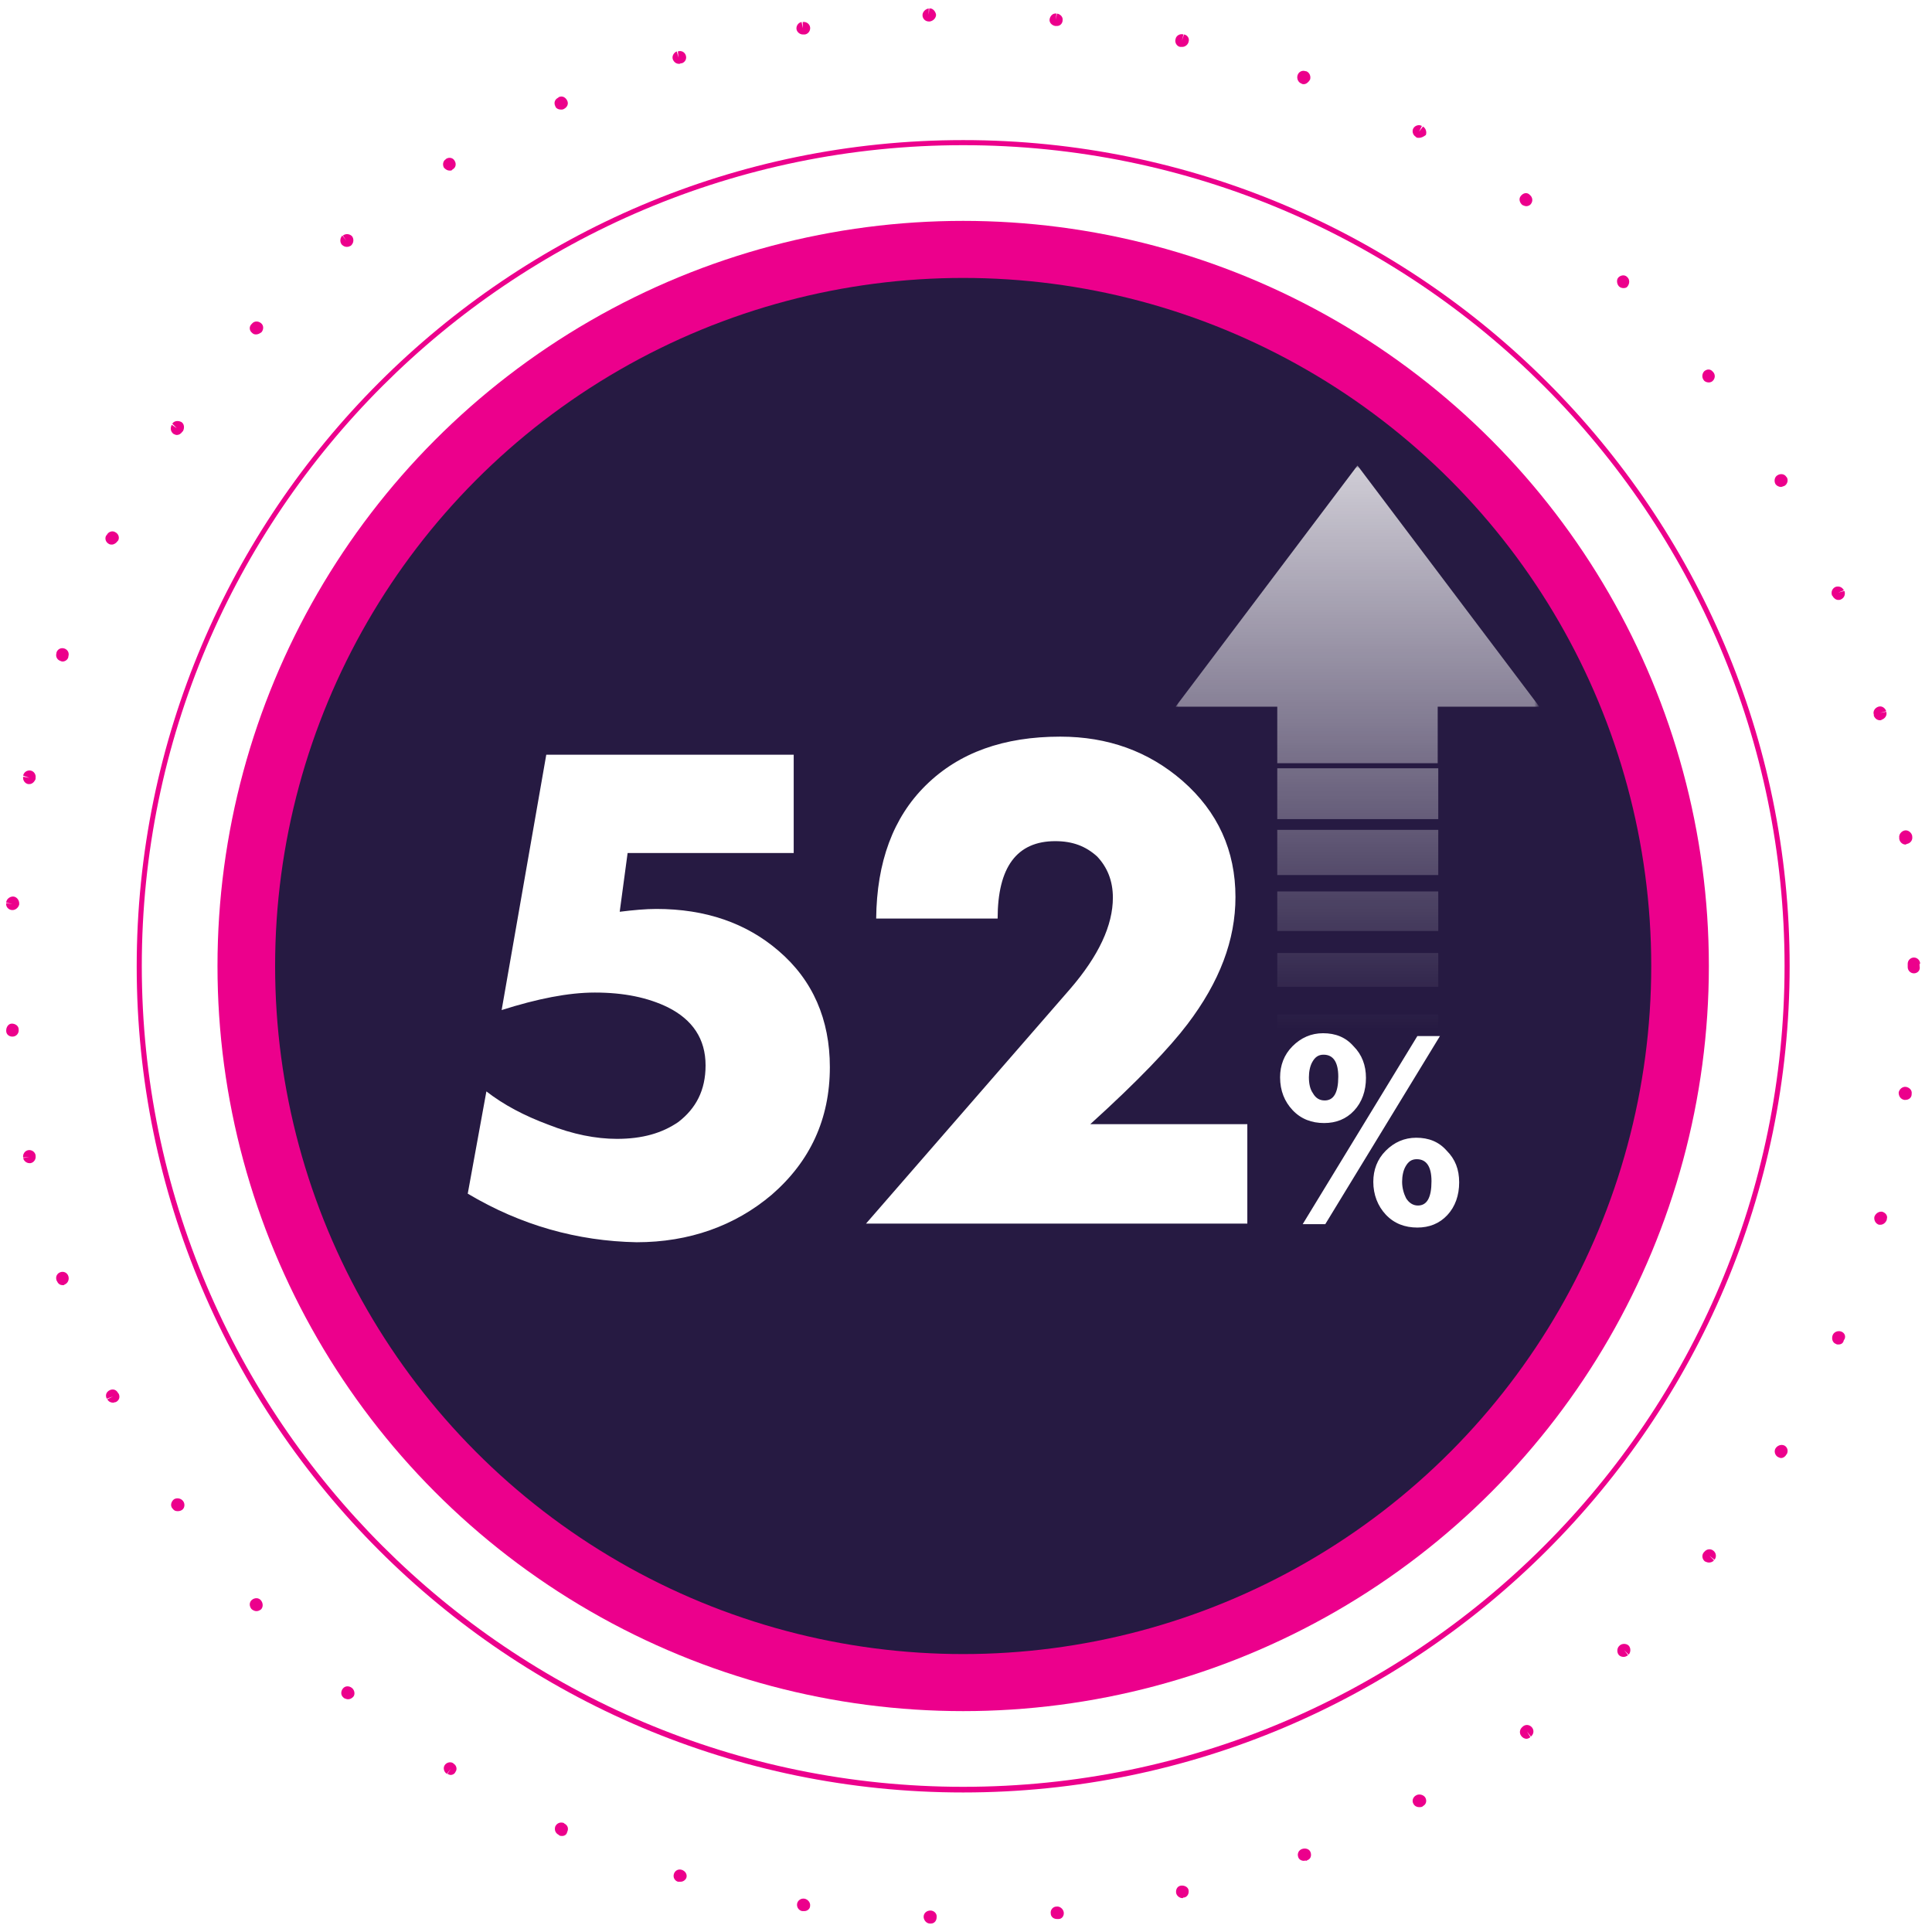 <?xml version="1.0" encoding="utf-8"?>
<!-- Generator: Adobe Illustrator 26.2.1, SVG Export Plug-In . SVG Version: 6.00 Build 0)  -->
<svg version="1.1" id="Layer_1" xmlns="http://www.w3.org/2000/svg" xmlns:xlink="http://www.w3.org/1999/xlink" x="0px" y="0px"
	 viewBox="0 0 342 342" style="enable-background:new 0 0 342 342;" xml:space="preserve">
<style type="text/css">
	.st0{fill:#EC008C;}
	.st1{fill:#261A42;}
	.st2{fill:#FFFFFF;}
	.st3{filter:url(#Adobe_OpacityMaskFilter);}
	.st4{fill:url(#SVGID_00000156557256040732274760000016195188726640662955_);}
	.st5{opacity:0.8;mask:url(#SVGID_1_);}
</style>
<g>
	<g>
		<g>
			<path class="st0" d="M170.5,317.3c-80.7,0-146.3-65.6-146.3-146.2S89.8,24.8,170.5,24.8S316.8,90.4,316.8,171
				S251.2,317.3,170.5,317.3z M170.5,25.7C90.3,25.7,25.1,90.9,25.1,171c0,80.1,65.2,145.3,145.4,145.3S315.9,251.2,315.9,171
				C315.9,90.9,250.7,25.7,170.5,25.7z"/>
		</g>
	</g>
	<g>
		<path class="st0" d="M164.8,340.5C164.8,340.5,164.8,340.5,164.8,340.5c0,0-0.2,0-0.2,0c-0.6,0-1.1-0.6-1.1-1.2
			c0-0.6,0.5-1.1,1.2-1.1c0.6,0,1.2,0.5,1.1,1.2C165.8,340,165.4,340.5,164.8,340.5z M187.1,339.7c-0.6,0-1.1-0.4-1.1-1
			c-0.1-0.6,0.4-1.2,1-1.2c0.6-0.1,1.2,0.4,1.3,1c0.1,0.6-0.3,1.2-0.9,1.2c0,0-0.2,0-0.2,0C187.2,339.7,187.2,339.7,187.1,339.7z
			 M142.4,338.3c-0.1,0-0.1,0-0.2,0c0,0-0.2,0-0.2,0c-0.6-0.1-1-0.7-0.9-1.3c0.1-0.6,0.7-1,1.3-0.9c0.6,0.1,1.1,0.7,1,1.3
			C143.4,337.9,142.9,338.3,142.4,338.3z M209.3,336c-0.5,0-1-0.4-1.1-0.9c-0.1-0.6,0.2-1.2,0.8-1.3c0.6-0.1,1.3,0.2,1.4,0.8
			c0.1,0.6-0.2,1.2-0.8,1.3c0,0-0.2,0-0.2,0C209.5,336,209.4,336,209.3,336z M120.5,333.1c-0.1,0-0.2,0-0.3,0l-0.2,0
			c-0.6-0.2-0.9-0.8-0.7-1.4s0.8-0.9,1.4-0.7c0.6,0.2,1,0.8,0.8,1.4C121.4,332.7,121,333.1,120.5,333.1z M230.8,329.4
			c-0.5,0-0.9-0.3-1-0.7c-0.2-0.6,0.1-1.2,0.7-1.4c0.6-0.2,1.3,0,1.5,0.6c0.2,0.6,0,1.2-0.6,1.4c0,0-0.1,0.1-0.2,0.1
			C231.1,329.3,231,329.4,230.8,329.4z M99.5,325c-0.2,0-0.3,0-0.5-0.1l-0.1-0.1c-0.6-0.3-0.8-0.9-0.6-1.5c0.3-0.6,0.9-0.8,1.5-0.6
			l0.1,0.1c0.6,0.3,0.8,0.9,0.5,1.5C100.3,324.8,99.9,325,99.5,325z M251.2,319.9c-0.4,0-0.8-0.2-1-0.6c-0.3-0.5-0.1-1.2,0.5-1.5
			c0.5-0.3,1.3-0.1,1.6,0.4c0.3,0.5,0.2,1.2-0.4,1.5c0,0-0.1,0.1-0.1,0.1C251.6,319.9,251.4,319.9,251.2,319.9z M79.8,314.2
			c-0.2,0-0.4-0.1-0.6-0.2l0.6-0.9l-0.7,0.9c-0.5-0.3-0.7-1-0.4-1.5c0.3-0.5,1-0.7,1.5-0.4c0,0,0.1,0.1,0.1,0.1
			c0.5,0.3,0.7,1,0.3,1.5C80.5,314,80.1,314.2,79.8,314.2z M270.2,307.8c-0.3,0-0.7-0.2-0.9-0.5c-0.4-0.5-0.3-1.2,0.2-1.6
			c0,0,0.1-0.1,0.1-0.1c0.5-0.4,1.2-0.3,1.6,0.2c0.4,0.5,0.3,1.2-0.2,1.6l-0.7-0.9l0.6,1C270.7,307.7,270.4,307.8,270.2,307.8z
			 M61.6,300.8c-0.2,0-0.5-0.1-0.7-0.2l-0.1-0.1c-0.5-0.4-0.5-1.1-0.1-1.6c0.4-0.5,1.1-0.5,1.6-0.1c0.5,0.4,0.6,1.2,0.2,1.6
			C62.2,300.7,61.9,300.8,61.6,300.8z M287.4,293.3c-0.3,0-0.6-0.1-0.8-0.3c-0.4-0.4-0.4-1.2,0-1.6c0,0,0.1-0.1,0.1-0.1
			c0.4-0.4,1.2-0.4,1.6,0c0.4,0.4,0.4,1.2,0,1.6l-0.8-0.8l0.7,0.9C287.9,293.2,287.7,293.3,287.4,293.3z M45.4,285.2
			c-0.3,0-0.5-0.1-0.8-0.3c0,0-0.1-0.1-0.1-0.1c-0.4-0.5-0.4-1.2,0.1-1.6c0.5-0.4,1.2-0.4,1.6,0.1c0.4,0.5,0.4,1.2,0,1.6
			C45.9,285.1,45.7,285.2,45.4,285.2z M302.5,276.6c-0.2,0-0.5-0.1-0.7-0.2c-0.5-0.4-0.6-1.1-0.2-1.6c0,0,0.1-0.1,0.1-0.1
			c0.4-0.5,1.1-0.6,1.6-0.2c0.5,0.4,0.6,1.1,0.2,1.6l-0.9-0.7l0.8,0.8C303.2,276.5,302.8,276.6,302.5,276.6z M31.4,267.5
			c-0.3,0-0.6-0.1-0.8-0.4l-0.1-0.1c-0.4-0.5-0.2-1.2,0.3-1.6c0.5-0.3,1.2-0.2,1.6,0.3c0.4,0.5,0.3,1.3-0.2,1.6
			C31.9,267.5,31.6,267.5,31.4,267.5z M315.3,258.1c-0.2,0-0.4-0.1-0.6-0.2c-0.5-0.3-0.7-1-0.4-1.5c0.3-0.5,1-0.8,1.6-0.5
			c0.5,0.3,0.7,0.9,0.4,1.5c0,0-0.1,0.1-0.1,0.1C316,257.9,315.6,258.1,315.3,258.1z M20,248.3c-0.4,0-0.8-0.2-1-0.6l1-0.5l-1.1,0.4
			c-0.3-0.6-0.1-1.2,0.5-1.5c0.6-0.3,1.2-0.1,1.5,0.5c0,0,0.1,0.1,0.1,0.1c0.3,0.6,0.1,1.2-0.5,1.5C20.3,248.2,20.2,248.3,20,248.3z
			 M325.4,238c-0.1,0-0.3,0-0.4-0.1c-0.6-0.2-0.8-0.9-0.6-1.5c0.2-0.6,0.9-0.9,1.5-0.7c0.6,0.2,0.9,0.8,0.6,1.4l-0.1,0.1
			C326.3,237.8,325.9,238,325.4,238z M11.1,227.5c-0.4,0-0.8-0.2-1-0.7c0,0-0.1-0.1-0.1-0.2c-0.2-0.6,0.1-1.2,0.7-1.4
			c0.6-0.2,1.2,0.1,1.4,0.7c0.2,0.6-0.1,1.3-0.7,1.5C11.4,227.5,11.2,227.5,11.1,227.5z M332.9,216.8c-0.1,0-0.2,0-0.3,0
			c-0.6-0.2-0.9-0.8-0.8-1.4c0.2-0.6,0.8-1,1.4-0.9c0.6,0.2,1,0.7,0.8,1.3c0,0,0,0.1,0,0.1C333.8,216.5,333.3,216.8,332.9,216.8z
			 M5.2,205.9c-0.5,0-1-0.4-1.1-0.9l1.1-0.2l-1.1,0.1c-0.1-0.6,0.3-1.2,0.9-1.3c0.6-0.1,1.2,0.3,1.3,0.9c0,0,0,0.1,0,0.1
			c0.1,0.6-0.3,1.2-0.9,1.3C5.4,205.9,5.3,205.9,5.2,205.9z M337.3,194.7c0,0-0.1,0-0.2,0c-0.6-0.1-1-0.6-1-1.3
			c0.1-0.6,0.7-1.1,1.3-1c0.6,0.1,1.1,0.6,1,1.2c0,0,0,0.1,0,0.1C338.4,194.3,337.9,194.7,337.3,194.7z M2.2,183.5
			c-0.6,0-1.1-0.4-1.1-1l0-0.1c0-0.6,0.4-1.2,1-1.2c0.6,0,1.2,0.4,1.2,1C3.4,182.9,2.9,183.5,2.2,183.5
			C2.3,183.5,2.2,183.5,2.2,183.5z M338.8,172.3c-0.6,0-1.1-0.5-1.1-1.1c0-0.1,0-0.1,0-0.2c0-0.1,0-0.1,0-0.2c0,0,0-0.2,0-0.2
			c0-0.6,0.5-1.1,1.1-1.1c0.6,0,1.1,0.5,1.1,1.1h-0.1c0,0,0,0.1,0,0.1l0,0c0,0,0,0.1,0,0.1c0,0,0,0.1,0,0.1v0.1
			C340,171.8,339.4,172.3,338.8,172.3z M2.2,161.1C2.2,161.1,2.2,161.1,2.2,161.1c-0.7,0-1.2-0.6-1.1-1.2l1.1,0.1l-1.1-0.2
			c0-0.6,0.6-1.1,1.2-1.1c0.6,0,1.1,0.6,1.1,1.2c0,0,0,0.2,0,0.2C3.3,160.6,2.8,161.1,2.2,161.1z M337.3,149.5c-0.5,0-1-0.4-1.1-1
			l0-0.2c-0.1-0.6,0.4-1.2,1-1.3c0.6-0.1,1.2,0.4,1.3,1l0,0.1c0.1,0.6-0.3,1.2-1,1.3C337.4,149.5,337.4,149.5,337.3,149.5z
			 M5.2,138.8c-0.1,0-0.1,0-0.2,0c-0.6-0.1-1-0.7-0.9-1.3l1.1,0.2l-1.1-0.4c0.1-0.6,0.7-1,1.3-0.9c0.6,0.1,1,0.7,0.9,1.3
			c0,0,0,0.1,0,0.2C6.1,138.4,5.7,138.8,5.2,138.8z M332.8,127.5c-0.5,0-0.9-0.3-1.1-0.8c0,0,0-0.2,0-0.2c-0.2-0.6,0.2-1.2,0.8-1.4
			c0.6-0.2,1.2,0.2,1.4,0.8l-1.1,0.3l1.1-0.2c0.2,0.6-0.2,1.2-0.8,1.4C333,127.5,332.9,127.5,332.8,127.5z M11.1,117.1
			c-0.1,0-0.2,0-0.4-0.1c-0.6-0.2-0.9-0.8-0.7-1.4l0-0.1c0.2-0.6,0.8-0.9,1.4-0.7c0.6,0.2,0.9,0.8,0.7,1.4l0,0.1
			C12,116.8,11.5,117.1,11.1,117.1z M325.4,106.2c-0.4,0-0.8-0.3-1-0.7c0,0-0.1-0.1-0.1-0.1c-0.2-0.6,0-1.2,0.6-1.5
			c0.6-0.2,1.2,0,1.5,0.6l-1,0.4l1.1-0.3c0.2,0.6,0,1.2-0.6,1.5C325.7,106.2,325.6,106.2,325.4,106.2z M19.8,96.4
			c-0.2,0-0.3,0-0.5-0.1c-0.6-0.3-0.8-1-0.5-1.5l0.1-0.1c0.3-0.6,1-0.8,1.5-0.5c0.6,0.3,0.8,1,0.5,1.5l-0.1,0.1
			C20.6,96.1,20.2,96.4,19.8,96.4z M315.3,86.2c-0.4,0-0.8-0.2-1-0.5c-0.3-0.5-0.2-1.3,0.4-1.6c0.5-0.3,1.2-0.2,1.5,0.3
			c0,0,0.1,0.1,0.1,0.1c0.3,0.5,0.1,1.2-0.4,1.5C315.6,86.1,315.4,86.2,315.3,86.2z M31.3,77c-0.2,0-0.4-0.1-0.6-0.2
			c-0.5-0.4-0.6-1-0.3-1.6l0.9,0.6l-0.8-0.8c0.3-0.5,1-0.6,1.6-0.3c0.5,0.3,0.6,1,0.3,1.6c0,0-0.1,0.1-0.1,0.1
			C32,76.8,31.7,77,31.3,77z M302.5,67.7c-0.3,0-0.7-0.1-0.9-0.4c-0.4-0.5-0.3-1.2,0.1-1.6c0.5-0.4,1.1-0.4,1.5,0.1
			c0,0,0.1,0.1,0.1,0.1c0.4,0.5,0.3,1.2-0.2,1.6C303,67.6,302.7,67.7,302.5,67.7z M45.3,59.2c-0.3,0-0.5-0.1-0.7-0.3
			c-0.5-0.4-0.5-1.1-0.1-1.5c0,0,0.1-0.1,0.1-0.1c0.4-0.5,1.1-0.5,1.6-0.1c0.5,0.4,0.5,1.1,0.1,1.6C45.9,59.1,45.6,59.2,45.3,59.2z
			 M287.4,51c-0.3,0-0.6-0.1-0.8-0.3c-0.4-0.4-0.5-1.2-0.1-1.6c0.4-0.4,1.1-0.5,1.5-0.1c0,0,0.1,0.1,0.1,0.1c0.4,0.4,0.4,1.1,0,1.6
			C288,50.9,287.7,51,287.4,51z M61.4,43.7c-0.3,0-0.6-0.1-0.9-0.4c-0.4-0.5-0.3-1.2,0.1-1.6l0.7,0.9l-0.6-0.9
			c0.5-0.4,1.2-0.3,1.6,0.1c0.4,0.5,0.3,1.2-0.1,1.6c0,0-0.1,0.1-0.1,0.1C61.9,43.6,61.7,43.7,61.4,43.7z M270.2,36.5
			c-0.2,0-0.5-0.1-0.7-0.2c-0.5-0.4-0.7-1.1-0.3-1.6c0.4-0.5,1-0.7,1.5-0.3c0,0,0.1,0.1,0.1,0.1c0.5,0.4,0.6,1.1,0.2,1.6
			C270.9,36.3,270.5,36.5,270.2,36.5z M79.6,30.2c-0.4,0-0.7-0.2-1-0.5c-0.3-0.5-0.2-1.2,0.3-1.5c0,0,0.1-0.1,0.1-0.1
			c0.5-0.3,1.2-0.2,1.5,0.4c0.3,0.5,0.2,1.2-0.4,1.5C80,30.2,79.8,30.2,79.6,30.2z M251.2,24.4c-0.2,0-0.4,0-0.5-0.1
			c0,0-0.1-0.1-0.1-0.1c-0.5-0.3-0.7-1-0.4-1.5c0.3-0.5,1-0.7,1.5-0.4l-0.5,1l0.7-0.9c0.5,0.3,0.7,1,0.5,1.5
			C252,24.2,251.6,24.4,251.2,24.4z M99.3,19.4c-0.4,0-0.9-0.2-1-0.6c-0.3-0.6-0.1-1.2,0.5-1.5c0,0,0.1-0.1,0.1-0.1
			c0.6-0.3,1.2,0,1.5,0.6c0.3,0.6,0,1.2-0.6,1.5C99.6,19.4,99.5,19.4,99.3,19.4z M230.8,14.9c-0.1,0-0.3,0-0.4-0.1
			c-0.6-0.2-0.9-0.9-0.7-1.5c0.2-0.6,0.8-0.9,1.4-0.7c0,0,0.1,0,0.1,0c0.6,0.2,0.9,0.9,0.7,1.5C231.6,14.6,231.2,14.9,230.8,14.9z
			 M120.2,11.3c-0.5,0-0.9-0.3-1.1-0.8c-0.2-0.6,0.2-1.2,0.7-1.4l0.3,1.1L120,9.1c0.6-0.2,1.2,0.1,1.4,0.7c0.2,0.6-0.1,1.2-0.7,1.4
			c0,0-0.2,0-0.2,0C120.4,11.3,120.3,11.3,120.2,11.3z M209.3,8.3c-0.1,0-0.2,0-0.2,0c0,0-0.2,0-0.2,0c-0.6-0.1-1-0.8-0.8-1.4
			c0.1-0.6,0.8-1,1.4-0.8l-0.3,1.1l0.4-1.1c0.6,0.1,1,0.7,0.8,1.3C210.3,7.9,209.8,8.3,209.3,8.3z M142.1,6.1c-0.5,0-1-0.4-1.1-0.9
			c-0.1-0.6,0.3-1.2,0.9-1.3l0.2,1.1l0-1.1c0.6-0.1,1.2,0.3,1.3,0.9c0.1,0.6-0.3,1.2-0.9,1.3c0,0-0.2,0-0.2,0
			C142.2,6.1,142.1,6.1,142.1,6.1z M187.1,4.6c0,0-0.1,0-0.1,0c0,0-0.2,0-0.2,0c-0.6-0.1-1.1-0.6-1-1.2c0.1-0.6,0.6-1.1,1.2-1
			l-0.1,1.1l0.2-1.1c0.6,0.1,1.1,0.6,1,1.2C188.1,4.1,187.7,4.6,187.1,4.6z M164.4,3.8c-0.6,0-1.1-0.5-1.1-1.1
			c0-0.6,0.5-1.1,1.1-1.2l0,1.1l0.1-1.1c0.6-0.1,1.1,0.5,1.2,1.1c0,0.6-0.5,1.1-1.1,1.2C164.6,3.8,164.5,3.8,164.4,3.8
			C164.5,3.8,164.5,3.8,164.4,3.8z"/>
	</g>
	<g>
		<ellipse class="st0" cx="170.5" cy="171" rx="132" ry="131.9"/>
	</g>
	<ellipse class="st1" cx="170.5" cy="171" rx="121.8" ry="121.8"/>
	<g>
		<g>
			<path class="st2" d="M82.8,211.3l3.3-18.1c3.1,2.4,6.7,4.3,11,5.9c4.3,1.7,8.4,2.5,12.1,2.5c4.5,0,8-1,10.9-3
				c3.1-2.4,4.8-5.6,4.8-10c0-4.7-2.3-8.1-6.7-10.3c-3.5-1.7-7.7-2.6-12.9-2.6c-4.7,0-10.2,1.1-16.5,3.1l7.9-45.2h43.8v17.4h-29.4
				l-1.4,10.4c2.4-0.3,4.6-0.5,6.5-0.5c8.7,0,15.9,2.5,21.6,7.4c6.1,5.2,9.1,12.2,9.1,20.6c0,9.2-3.5,16.7-10.3,22.6
				c-6.5,5.5-14.6,8.4-23.9,8.4C102.2,219.7,92.2,216.9,82.8,211.3z"/>
			<path class="st2" d="M189.4,175.1c5.1-5.9,7.6-11.3,7.6-16.2c0-3-1-5.4-2.8-7.3c-2-1.8-4.3-2.7-7.4-2.7
				c-6.8,0-10.2,4.6-10.2,13.7h-21.5c0.1-10,3-17.9,8.8-23.6c5.9-5.8,13.8-8.6,23.8-8.6c8.4,0,15.6,2.6,21.6,7.8
				c6.3,5.5,9.4,12.4,9.4,20.6c0,7.6-2.8,15-8.5,22.5c-3.1,4.1-8.8,10.1-17.2,17.7h27.8v17.6h-67.5L189.4,175.1z"/>
		</g>
		<g>
			<path class="st2" d="M228.8,196.5c-1.4-1.5-2.2-3.4-2.2-5.8c0-2.1,0.7-4,2.2-5.5c1.5-1.5,3.3-2.3,5.4-2.3c2.2,0,4,0.7,5.4,2.3
				c1.5,1.5,2.2,3.4,2.2,5.6c0,2.3-0.7,4.3-2.1,5.8c-1.4,1.5-3.2,2.2-5.3,2.2C232.2,198.8,230.3,198.1,228.8,196.5z M250.9,183.4h4
				l-20.3,33.3h-4L250.9,183.4z M236.9,190.6c0-2.6-0.9-3.9-2.6-3.9c-0.9,0-1.5,0.4-2,1.3c-0.4,0.7-0.6,1.7-0.6,2.7
				c0,1.1,0.2,2.1,0.7,2.8c0.5,0.9,1.2,1.3,2.1,1.3C236.1,194.8,236.9,193.4,236.9,190.6z M245.3,215c-1.4-1.5-2.2-3.5-2.2-5.8
				c0-2.1,0.7-4,2.2-5.5c1.5-1.5,3.3-2.3,5.4-2.3c2.2,0,4,0.7,5.4,2.3c1.5,1.5,2.2,3.3,2.2,5.6c0,2.3-0.7,4.3-2.1,5.8
				c-1.4,1.5-3.2,2.2-5.3,2.2C248.7,217.3,246.8,216.6,245.3,215z M253.4,209.1c0-2.6-0.9-3.9-2.6-3.9c-0.9,0-1.5,0.4-2,1.3
				c-0.4,0.7-0.6,1.7-0.6,2.7c0,1.1,0.3,2.1,0.7,2.9c0.5,0.8,1.2,1.3,2.1,1.3C252.6,213.4,253.4,212,253.4,209.1z"/>
		</g>
	</g>
	<defs>
		<filter id="Adobe_OpacityMaskFilter" filterUnits="userSpaceOnUse" x="208.1" y="82.4" width="64.4" height="122.1">
			<feColorMatrix  type="matrix" values="1 0 0 0 0  0 1 0 0 0  0 0 1 0 0  0 0 0 1 0"/>
		</filter>
	</defs>
	<mask maskUnits="userSpaceOnUse" x="208.1" y="82.4" width="64.4" height="122.1" id="SVGID_1_">
		<g class="st3">
			
				<linearGradient id="SVGID_00000116938593811492825450000010002686136510603172_" gradientUnits="userSpaceOnUse" x1="240.2" y1="182.436" x2="240.2" y2="80.359">
				<stop  offset="0" style="stop-color:#FFFFFF;stop-opacity:0"/>
				<stop  offset="1" style="stop-color:#FFFFFF"/>
			</linearGradient>
			
				<rect x="203.5" y="80.4" style="fill:url(#SVGID_00000116938593811492825450000010002686136510603172_);" width="73.4" height="102.1"/>
		</g>
	</mask>
	<g class="st5">
		<g>
			<rect x="226.1" y="136" class="st2" width="28.5" height="9"/>
			<rect x="226.1" y="146.9" class="st2" width="28.5" height="8"/>
			<rect x="226.1" y="157.8" class="st2" width="28.5" height="7"/>
			<rect x="226.1" y="168.7" class="st2" width="28.5" height="6"/>
			<rect x="226.1" y="179.6" class="st2" width="28.5" height="5"/>
			<rect x="226.1" y="190.5" class="st2" width="28.5" height="4"/>
			<rect x="226.1" y="201.5" class="st2" width="28.5" height="3"/>
		</g>
		<polygon class="st2" points="272.5,125.1 240.3,82.4 208.1,125.1 226.1,125.1 226.1,135.1 254.5,135.1 254.5,125.1 		"/>
	</g>
</g>
</svg>
